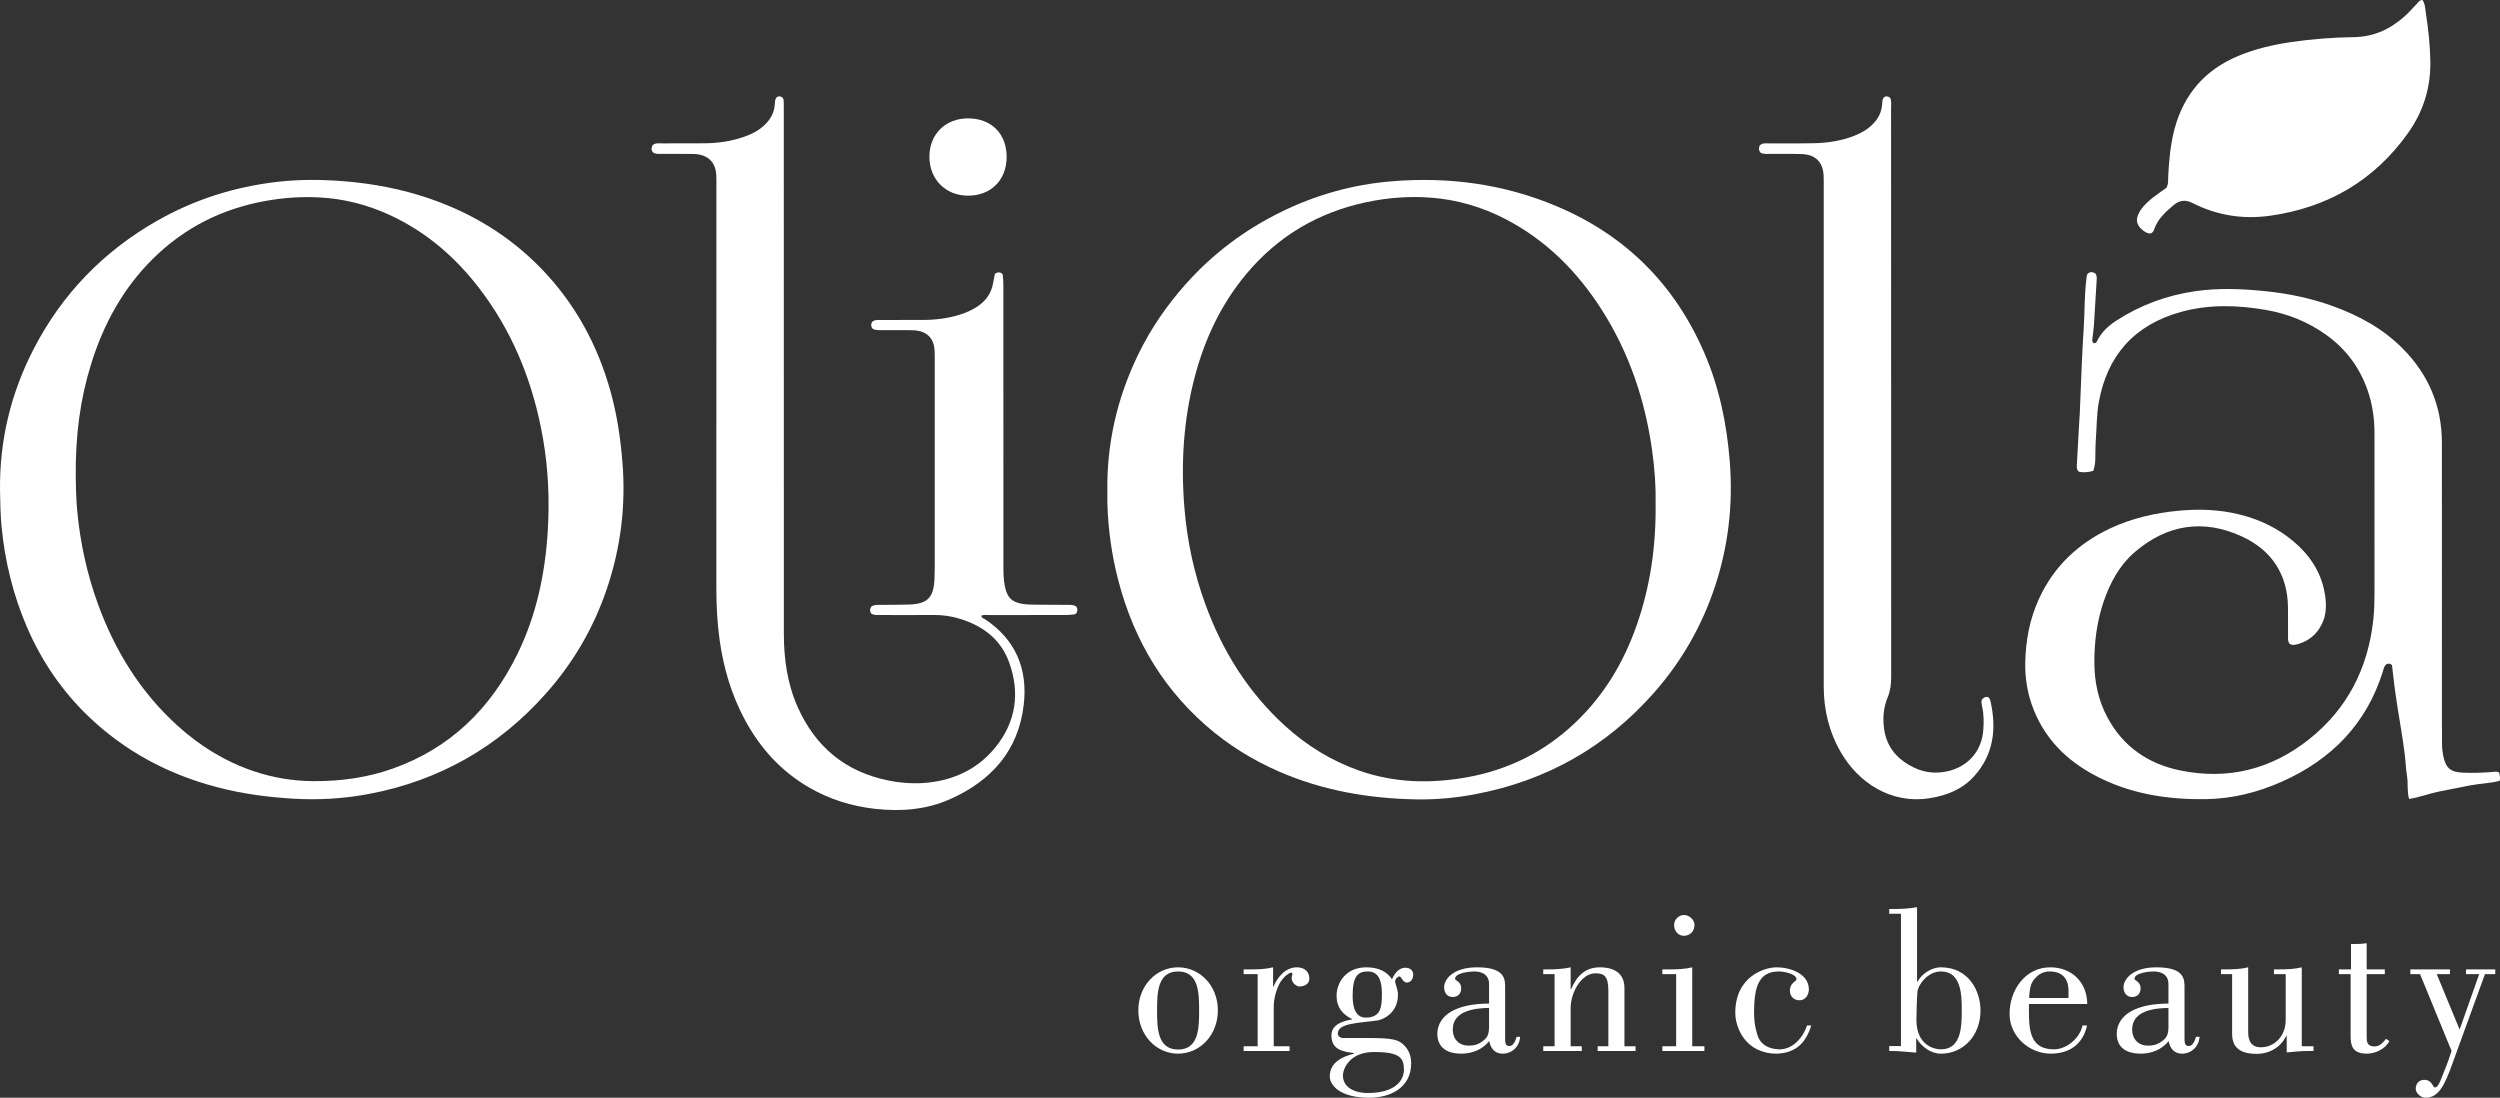 <?xml version="1.0" encoding="UTF-8"?>
<svg xmlns="http://www.w3.org/2000/svg" id="a" width="508.483mm" height="223.277mm" viewBox="0 0 1441.368 632.911">
  <rect x="0" y="0" width="1441.368" height="632.911" fill="#333333" stroke="none"/>
  <defs>
    <style>.b{fill:#fff;}</style>
  </defs>
  <path class="b" d="m638.448,283.611c-.442-27.981,5.68-54.231,17.716-79.103,7.215-14.909,16.529-28.435,27.566-40.819,15.537-17.43,33.871-31.159,54.752-41.428,19.995-9.834,41.146-15.803,63.408-17.69,33.093-2.805,65.187,1.463,95.822,14.425,39.533,16.727,67.85,45.028,84.898,84.433,8.655,20.005,12.998,41.02,14.694,62.737,1.947,24.919-.856,49.16-8.812,72.8-7.54,22.402-19.113,42.529-34.754,60.283-27.637,31.372-62.069,50.856-103.111,58.638-11.174,2.119-22.503,3.192-33.876,2.996-27.442-.472-54.095-5.042-79.413-16.082-15.361-6.699-29.433-15.46-42.044-26.509-27.457-24.054-43.971-54.47-52.027-89.759-2.846-12.469-5.108-28.973-4.821-44.921h0Zm316.092,6.677c.203-9.545-.529-19.893-1.956-30.21-4.042-29.225-13.224-56.632-29.16-81.567-14.023-21.941-31.884-39.928-55.202-52.08-13.657-7.117-28.177-11.376-43.513-12.494-12.662-.923-25.262.086-37.682,2.795-27.348,5.964-50.191,19.481-68.228,40.952-14.568,17.34-24.026,37.3-29.821,59.049-6.657,24.981-8.199,50.391-6.103,76.107,1.543,18.926,5.473,37.308,11.935,55.145,9.803,27.06,24.577,50.905,45.966,70.406,12.559,11.451,26.766,20.228,42.832,25.886,20.462,7.205,41.381,7.633,62.495,3.807,23.587-4.275,44.212-14.561,61.701-31.032,16.787-15.81,28.28-34.984,35.843-56.601,7.844-22.419,11.182-45.581,10.893-70.162h0Z"></path>
  <path class="b" d="m.017,283.2c-.403-29.207,6.206-56.488,19.433-82.082,16.366-31.666,40.239-56.258,71.239-73.9,21.424-12.193,44.462-19.49,68.902-22.339,12.899-1.504,25.823-1.433,38.789-.382,16.674,1.351,32.963,4.444,48.782,9.817,24.792,8.421,46.626,21.676,64.901,40.544,19.452,20.083,32.414,43.871,39.903,70.695,3.793,13.587,5.836,27.459,6.944,41.545,1.947,24.767-1.076,48.847-8.998,72.302-7.615,22.545-19.4,42.742-35.241,60.541-27.44,30.833-61.461,50.159-101.995,57.811-14.32,2.703-28.794,3.603-43.441,2.737-15.076-.891-29.907-2.878-44.493-6.737-27.913-7.384-52.676-20.581-73.579-40.573-15.321-14.653-27.091-31.886-35.512-51.364-8.062-18.649-12.833-38.112-14.76-58.338-.654-6.868-.73-13.723-.875-20.276h-0Zm43.657-7.367c.1,4.203.162,11.378.83,18.567,1.728,18.583,5.676,36.642,12.069,54.15,9.812,26.871,24.511,50.584,45.849,69.916,12.838,11.632,27.308,20.57,43.771,26.135,11.145,3.767,22.582,5.683,34.384,5.761,15.665.105,30.969-1.941,45.741-7.182,33.304-11.815,56.597-34.662,71.959-66.019,10.931-22.312,15.997-46.181,17.519-70.79,1.097-17.742.377-35.474-2.653-53.064-5.236-30.401-15.952-58.561-34.208-83.602-14.477-19.856-32.311-35.8-54.891-46.045-12.665-5.746-25.943-9.101-39.825-9.835-10.252-.542-20.461.142-30.585,1.923-25.135,4.421-47.001,15.26-65.241,33.212-17.4,17.125-28.712,37.869-35.884,60.978-6.352,20.468-9.131,41.486-8.835,65.895h0Z"></path>
  <path class="b" d="m502.609,353.997c-1.275-1.538-1.179-2.855-.299-4.212,1.664-1.27,3.636-1.016,5.531-1.045,5.438-.083,10.881.006,16.313-.195,10.645-.395,14.146-3.966,14.616-14.736.146-3.353.159-6.714.16-10.072.011-38.858.01-77.717.003-116.575-0-1.918.015-3.844-.145-5.752-.534-6.355-4.3-10.176-10.709-10.88-1.585-.174-3.194-.171-4.792-.178-5.119-.023-10.238.004-15.357-.024-1.742-.01-3.54.15-5.027-.995-.791-1.226-.829-2.425-.128-3.684,1.556-1.497,3.557-1.146,5.43-1.158,7.998-.048,15.996-.038,23.995-.037,7.242 0,14.354-.899,21.282-3.067,3.684-1.152,7.17-2.722,10.371-4.904,4.722-3.22,7.737-7.544,8.71-13.232.32-1.87.719-3.727,1.033-5.337,1.409-1.084,2.6-1.137,3.944-.372.192.312.62.699.653,1.117.162,2.065.301,4.139.302,6.209.017,53.57.014,107.141.019,160.711 0,4.317-.011,8.624.933,12.888,1.324,5.978,3.781,8.579,9.767,9.649,2.191.392,4.455.472,6.688.504,6.237.089,12.477.061,18.715.118,1.898.018,3.852-.233,5.636.779,1.219,1.212,1.079,2.547.337,4.027-.337.21-.718.633-1.14.679-1.741.187-3.494.354-5.243.358-14.557.027-29.114.005-43.67.032-1.568.003-3.173-.289-4.763.309.032,1.497,1.418,1.596,2.248,2.153,17.603,11.808,24.589,28.667,22.222,49.201-3.053,26.477-18.632,43.814-42.333,54.413-13.788,6.166-28.36,7.305-43.25,5.659-13.704-1.515-26.578-5.536-38.494-12.504-16.043-9.383-28.002-22.656-36.745-38.914-7.738-14.389-12.267-29.824-14.523-45.95-1.397-9.987-1.89-20.029-1.883-30.121.053-77.077.03-154.154.026-231.232,0-2.239.047-4.482-.075-6.715-.393-7.205-4.551-11.457-11.762-12.066-1.432-.121-2.877-.104-4.316-.108-5.119-.013-10.238.019-15.357-.024-1.728-.015-3.544.287-5.082-.895-1.05-1.289-.949-2.633-.242-4.037,1.576-1.522,3.587-1.101,5.455-1.113,8.158-.053,16.317-.002,24.474-.051,7.564-.046,14.994-1.085,22.176-3.504,4.883-1.645,9.445-3.882,13.134-7.662,3.025-3.1,4.897-6.662,5.233-11.011.109-1.417.028-2.896.964-4.236,1.069-.942,2.226-.831,3.377-.081.902.941.816,2.098.843,3.198.048,1.918.033,3.837.033,5.756.001,100.104-.025,200.209.031,300.313.008,14.497,1.973,28.711,7.912,42.117,10.249,23.133,27.647,37.554,52.561,42.527,9.802,1.956,19.728,2.176,29.552.1,12.794-2.703,23.612-9.023,31.86-19.172,12.007-14.775,14.379-31.442,7.965-49.162-4.763-13.157-14.945-20.805-27.962-24.919-5.044-1.594-10.247-2.378-15.594-2.318-10.076.113-20.155.042-30.233.021-1.746-.004-3.527.206-5.379-.588h-0Z"></path>
  <path class="b" d="m1206.854,271.487c-3.078.914-5.732.978-8.294.487-1.508-1.397-1.195-3.081-1.116-4.629.428-8.46.929-16.916,1.41-25.372.054-.958.163-1.912.205-2.87.744-16.768,1.22-33.554,2.323-50.299.61-9.254.328-18.553,1.522-27.769.142-1.1.037-2.25.805-3.281,1.367-1.114,2.824-1.11,4.309-.114,1.072,1.248.887,2.702.801,4.134-.518,8.615-1.019,17.231-1.575,25.844-.134,2.07-.516,4.123-.669,6.193-.101,1.356-.794,2.838.487,4.025,1.588.272,1.918-1.052,2.389-1.945,2.545-4.824,6.427-8.244,10.947-11.168,13.791-8.923,28.82-14.408,45.047-16.799,13.557-1.998,27.088-1.421,40.645-.044,13.27,1.348,26.236,4.033,38.784,8.569,15.055,5.443,28.922,12.937,40.31,24.403,14.904,15.005,22.649,33.114,22.676,54.309.069,53.9.023,107.801.029,161.701.001,4.158.048,8.317.068,12.475.011,2.247.273,4.459.737,6.662,1.43,6.789,4.124,9.168,11.175,9.485,5.597.251,11.197.054,16.785-.362,1.417-.106,2.854-.592,4.196.304.519,1.44.648,3.019.389,4.735-5.592,1.53-11.546,1.576-17.313,2.701-5.807,1.132-11.605,2.307-17.411,3.444-5.764,1.128-11.285,3.342-17.574,4.341-1.255-4.557-.477-8.911-1.159-13.096-.692-4.251-.828-8.589-1.356-12.87-.548-4.44-1.247-8.863-1.932-13.284-.661-4.264-1.417-8.514-2.079-12.778-.662-4.264-1.31-8.532-1.87-12.81-.555-4.238-.994-8.491-1.441-12.372-1.251-.993-2.155-.959-3.144-.502-1.437.963-1.633,2.643-2.1,4.136-9.49,30.364-29.69,50.908-58.383,63.657-13.756,6.112-28.224,9.744-43.215,10.009-22.645.401-44.671-3.022-64.959-13.95-15.71-8.462-27.788-20.372-34.61-37.126-3.607-8.858-5.224-18.125-5.043-27.656.243-12.757,2.56-25.115,7.921-36.782,8.59-18.693,22.649-31.931,41.107-40.594,12.428-5.833,25.602-8.841,39.281-10.145,11.915-1.135,23.64-.728,35.249,2.153,11.503,2.854,21.997,7.841,31.085,15.498,9.195,7.747,15.672,17.287,17.912,29.282,1.156,6.191,1.382,12.415-1.506,18.324-2.818,5.768-7.263,9.65-13.429,11.505-1.689.508-3.402.992-5.118.023-1.295-1.49-.966-3.319-.981-5.042-.047-5.278.02-10.556-.029-15.834-.179-19.279-9.475-33.198-26.542-41.067-22.123-10.2-43.142-7.011-61.697,8.916-9.065,7.781-14.572,18.131-18.304,29.398-3.708,11.194-5.149,22.777-5.099,34.491.046,10.994,2.253,21.626,7.496,31.432,9.146,17.106,23.706,26.981,42.424,30.734,27.196,5.454,51.902-.729,73.549-17.801,22.363-17.636,34.361-41.172,37.385-69.421.564-5.27.672-10.525.672-15.8.002-30.549.023-61.098-.018-91.647-.011-8.528-1.234-16.886-4.091-24.965-4.563-12.901-12.372-23.363-23.468-31.389-10.568-7.645-22.36-12.388-35.152-14.587-16.395-2.819-32.835-3.304-49.004,1.204-26.667,7.435-42.423,24.978-47.271,52.255-1.235,6.95-1.129,14.011-1.658,21.018-.289,3.823-.219,7.672-.327,11.509-.063,2.238-.311,4.446-1.182,6.817l0-0h0Z"></path>
  <path class="b" d="m1142.601,403.465c.966-1.294,2.058-1.802,3.42-1.645.953.524,1.361,1.413,1.572,2.344,3.616,16.003,1.885,30.935-9.566,43.533-6.721,7.394-15.58,10.914-25.33,12.474-22.969,3.676-41.46-9.43-51.277-26.301-6.843-11.761-9.951-24.495-9.95-38.047.003-95.611.001-191.222-.001-286.832-0-2.558.05-5.119-.06-7.673-.333-7.713-4.586-12.154-12.33-12.471-6.228-.255-12.473-.075-18.71-.125-1.887-.015-3.847.264-5.383-.75-1.135-1.513-1.048-2.854-.354-4.203,1.649-1.497,3.652-1.088,5.525-1.1,8.636-.056,17.276.087,25.909-.101,7.87-.172,15.598-1.396,22.991-4.271,3.912-1.521,7.482-3.55,10.509-6.539,3.204-3.163,5.211-6.824,5.544-11.361.104-1.416.025-2.896.957-4.192,1.115-.946,2.269-.831,3.631.1,1.012,1.955.594,4.232.595,6.42.028,38.852.022,77.704.021,116.556,0,70.349-.015,140.698.036,211.047.003,4.056-.447,7.903-2.006,11.691-2.628,6.387-3.036,13.17-1.802,19.822,1.825,9.841,8.146,16.469,16.962,20.711,6.244,3.005,12.868,3.634,19.657,2.047,11.677-2.729,19.463-11.738,20.304-23.708.313-4.462.361-8.947-.649-13.368-.283-1.239-.564-2.501-.215-4.056v0h-0Z"></path>
  <path class="b" d="m1396.703,0c1.595,2.473,1.558,5.253,1.968,7.901,1.417,9.161,2.41,18.356,2.54,27.647.211,15.068-4.109,28.811-12.73,40.978-19.538,27.574-46.453,43.21-79.808,47.877-15.633,2.188-30.596-.236-44.688-7.403-3.96-2.014-7.501-1.516-10.688,1.164-4.652,3.91-9.207,7.977-11.295,13.994-.315.907-.682,1.8-1.929,2.433-2.152.152-3.964-1.153-5.599-2.678-2.513-2.343-3.05-5.134-1.669-8.289,1.038-2.371,2.645-4.36,4.456-6.192,2.485-2.514,5.338-4.568,8.206-6.605,1.295-.92,2.582-1.852,3.58-2.569,1.323-2.449.926-4.738,1.042-6.943.481-9.105,1.277-18.157,3.652-27.012,5.373-20.028,17.587-34.04,36.727-42.051,9.805-4.104,20.061-6.476,30.527-7.996,11.872-1.724,23.845-2.693,35.813-2.824,11.764-.129,21.386-4.601,29.833-12.264,2.478-2.249,4.679-4.804,7.003-7.223.753-.784,1.259-1.895,3.058-1.944,0,0,0,0,0,0Z"></path>
  <path class="b" d="m580.381,90.535c-.059,13.335-9.11,22.34-22.388,22.272-12.947-.066-22.246-9.58-22.142-22.653.103-12.882,9.281-21.902,22.288-21.905,13.418-.003,22.301,8.897,22.242,22.286h0Z"></path>
  <path class="b" d="m702.161,582.538c0,14.375-10.454,24.949-22.929,24.949s-22.93-10.574-22.93-24.949,10.455-24.83,22.93-24.83,22.929,10.454,22.929,24.83Zm-35.047,0c0,9.979.118,22.572,12.118,22.572s12.118-12.593,12.118-22.572c0-9.861-.119-22.454-12.118-22.454s-12.118,12.593-12.118,22.454Z"></path>
  <path class="b" d="m734.001,568.875h.237c2.139-5.346,6.891-11.167,13.425-11.167,4.039,0,7.247,2.138,7.247,6.652,0,2.971-3.089,4.396-5.584,4.396-2.139,0-4.633-2.377-4.633-4.753,0-.95.475-2.019.475-2.494,0-.713-.713-.713-1.069-.713-.118,0-4.158,1.663-6.771,7.009-1.663,3.445-2.97,8.079-2.97,12.831v22.573h9.148v2.732h-26.493v-2.732h8.078v-41.582h-8.078v-2.732h3.683c4.396,0,9.029-.119,13.307-1.188v11.167h0Z"></path>
  <path class="b" d="m787.106,598.458c16.276,0,19.365.713,23.167,4.989,2.376,2.732,3.327,6.06,3.327,9.623,0,14.613-12.831,19.841-24.118,19.841-17.107,0-22.811-7.366-22.811-12.355,0-8.316,7.842-11.524,13.9-13.068v-.356c-6.059-.832-12.949-1.664-12.949-10.218,0-6.534,7.365-8.435,11.88-9.148v-.238c-5.346-2.613-8.91-6.652-8.91-13.425,0-7.484,5.347-16.395,17.108-16.395,6.891,0,11.761,2.257,14.851,6.891,1.188-2.732,3.683-6.653,7.604-6.653,2.138,0,4.633.95,4.633,4.039,0,2.376-1.307,4.515-3.802,4.515-2.019,0-3.208-3.564-4.039-3.564-1.188,0-2.614,1.664-2.614,2.852,0,1.307,1.664,4.396,1.664,7.723,0,11.168-9.505,14.613-12,14.851-11.762,1.544-22.691,1.663-22.691,7.604,0,1.307,1.307,2.495,3.089,2.495h12.712Zm1.307,31.721c20.197,0,21.029-11.286,21.029-13.188,0-7.01-2.139-10.455-17.227-10.455-14.019,0-17.939,9.505-17.939,13.544,0,7.604,7.96,10.099,14.138,10.099h0Zm-8.554-55.957c0,5.346,1.069,12.475,7.604,12.475,8.673,0,9.267-6.178,9.267-13.544,0-5.94-.95-13.068-8.078-13.068-5.94,0-8.792,2.851-8.792,14.138Z"></path>
  <path class="b" d="m876.447,597.745c-.356,5.584-4.633,9.742-10.099,9.742-4.396,0-6.891-2.852-7.722-7.247-4.04,4.989-9.979,7.247-16.039,7.247-7.484,0-13.9-2.852-13.9-11.644.356-11.049,11.644-17.227,29.82-17.227v-11.286c0-5.584-4.396-7.247-8.554-7.247-2.614,0-11.049.831-11.049,4.276,0,.951,3.563,1.545,3.563,5.466,0,2.97-1.9,4.989-4.87,4.989-3.208,0-4.99-2.376-4.99-5.702,0-4.277,4.871-11.405,19.009-11.405,16.157,0,16.157,6.891,16.157,11.643v28.275c0,3.564,0,5.465,2.495,5.465,2.376,0,3.564-3.326,4.158-5.346h2.019Zm-17.939-16.633c-7.723.118-20.909,1.426-20.909,12.355,0,5.821,3.683,9.386,9.148,9.386,3.802,0,6.297-.95,9.148-3.445.95-.95,2.613-2.258,2.613-7.247v-11.049Z"></path>
  <path class="b" d="m896.287,561.628h-6.534v-2.732h2.495c2.257,0,4.515,0,6.653-.237,2.257-.119,4.515-.476,6.652-.95v12.593h.238c3.326-7.484,7.96-12.593,16.632-12.593,4.277,0,14.139.95,14.139,11.88v33.622h6.415v2.732h-21.86v-2.732h6.178v-32.077c0-8.673-2.732-9.979-7.484-9.979-8.079,0-14.257,11.049-14.257,19.959v22.098h6.416v2.732h-22.217v-2.732h6.534v-41.582l0-0Z"></path>
  <path class="b" d="m958.424,605.942v-2.732h7.96v-41.582h-7.96v-2.732h3.921c4.396,0,9.029-.119,13.306-1.188v45.502h7.01v2.732h-24.236Zm12.475-78.411c2.852,0,6.059,2.613,6.059,5.702,0,3.684-2.613,6.297-6.059,6.297s-5.703-2.852-5.703-6.297c0-3.089,2.732-5.702,5.703-5.702Z"></path>
  <path class="b" d="m1044.32,591.211c-2.732,8.435-7.485,15.801-19.841,16.276-18.415,0-23.998-15.326-23.998-23.523,0-21.148,16.989-26.256,23.761-26.256,7.723,0,18.652,3.563,18.652,12.712,0,3.207-2.019,6.297-5.347,6.297-3.207,0-5.583-2.139-5.583-5.584,0-4.634,3.802-5.228,3.802-6.534,0-3.208-7.485-4.515-10.099-4.515-11.405,0-14.376,8.316-14.376,23.88,0,7.128,1.782,12.593,2.495,14.256,1.782,3.921,5.465,6.416,11.643,6.772,6.892.356,13.544-5.228,16.395-13.781h2.495v-0Z"></path>
  <path class="b" d="m1105.267,566.023h.238c2.257-4.276,7.841-8.315,13.425-8.315,16.514,0,22.929,14.138,22.929,24.83,0,14.731-10.098,24.949-22.811,24.949-5.939,0-11.167-4.04-14.019-8.792h-.237v8.197c-5.228-.356-10.336-1.069-15.563-.95v-2.852h6.771v-76.272h-6.771v-2.732h2.732c4.396,0,9.029-.237,13.306-1.069v43.007h0Zm-.356,21.98c0,14.97,10.574,16.989,14.138,16.989,11.881,0,12-13.425,12-22.93,0-8.91-.476-21.979-12-21.979-7.841,0-13.306,8.078-13.543,11.643-.356,3.208-.595,13.307-.595,16.276h0Z"></path>
  <path class="b" d="m1203.282,591.211c-2.376,11.049-10.454,16.276-20.909,16.276-12.118,0-23.761-9.742-23.761-22.93,0-14.02,9.267-26.85,23.404-26.85,12.118,0,21.266,8.197,21.385,21.146h-33.622v4.871c0,11.762,1.545,21.267,14.494,21.267,6.772,0,14.732-5.94,16.395-13.781h2.613Zm-10.692-15.802v-4.039c0-8.554-4.989-11.286-10.93-11.286-7.128,0-10.336,6.652-10.573,7.484-.713,2.139-1.069,4.871-1.188,7.841h22.691Z"></path>
  <path class="b" d="m1268.149,597.745c-.356,5.584-4.633,9.742-10.099,9.742-4.396,0-6.891-2.852-7.722-7.247-4.04,4.989-9.979,7.247-16.039,7.247-7.484,0-13.9-2.852-13.9-11.644.356-11.049,11.644-17.227,29.82-17.227v-11.286c0-5.584-4.396-7.247-8.554-7.247-2.614,0-11.049.831-11.049,4.276,0,.951,3.563,1.545,3.563,5.466,0,2.97-1.9,4.989-4.87,4.989-3.208,0-4.99-2.376-4.99-5.702,0-4.277,4.871-11.405,19.009-11.405,16.157,0,16.157,6.891,16.157,11.643v28.275c0,3.564,0,5.465,2.495,5.465,2.376,0,3.564-3.326,4.158-5.346h2.019Zm-17.939-16.633c-7.723.118-20.909,1.426-20.909,12.355,0,5.821,3.683,9.386,9.148,9.386,3.802,0,6.297-.95,9.148-3.445.95-.95,2.613-2.258,2.613-7.247v-11.049Z"></path>
  <path class="b" d="m1333.848,605.942h-2.494c-4.277,0-8.673.356-12.95.832v-9.624h-.237c-3.089,6.535-9.505,10.455-17.227,10.455-11.644,0-14.02-5.821-14.02-11.523v-34.454h-6.415v-2.732h2.376c4.396,0,9.029-.119,13.306-1.188v37.305c0,7.247,3.684,8.791,7.247,8.791,8.435,0,14.376-7.01,14.376-15.563v-26.612h-6.772v-2.732h2.733c4.396,0,9.028-.119,13.306-1.188v45.502h6.771v2.732h0Z"></path>
  <path class="b" d="m1348.463,558.895h7.01v-14.613c3.089,0,6.059,0,9.028-.475v15.088h10.455v2.732h-10.455v36.355c0,2.139,0,5.347,4.515,5.347,3.089,0,4.753-2.139,6.653-4.396l1.901,1.308c-2.258,4.514-8.079,7.247-12.831,7.247-8.555,0-9.505-4.634-9.505-10.337v-35.523h-6.771v-2.732h0Z"></path>
  <path class="b" d="m1432.695,561.628l-19.009,52.274c-4.158,11.405-7.604,19.009-15.207,19.009-2.494,0-5.702-2.376-5.702-5.228,0-3.208,2.257-5.108,4.871-5.108,4.752,0,4.871,4.396,6.178,4.396,1.782,0,2.97-3.089,4.515-7.247.95-2.257,2.376-5.465,5.108-13.781l-18.177-44.315h-5.584v-2.732h22.811v2.732h-7.604l13.188,31.959,11.286-31.959h-7.604v-2.732h16.87v2.732h-5.94Z"></path>
</svg>
